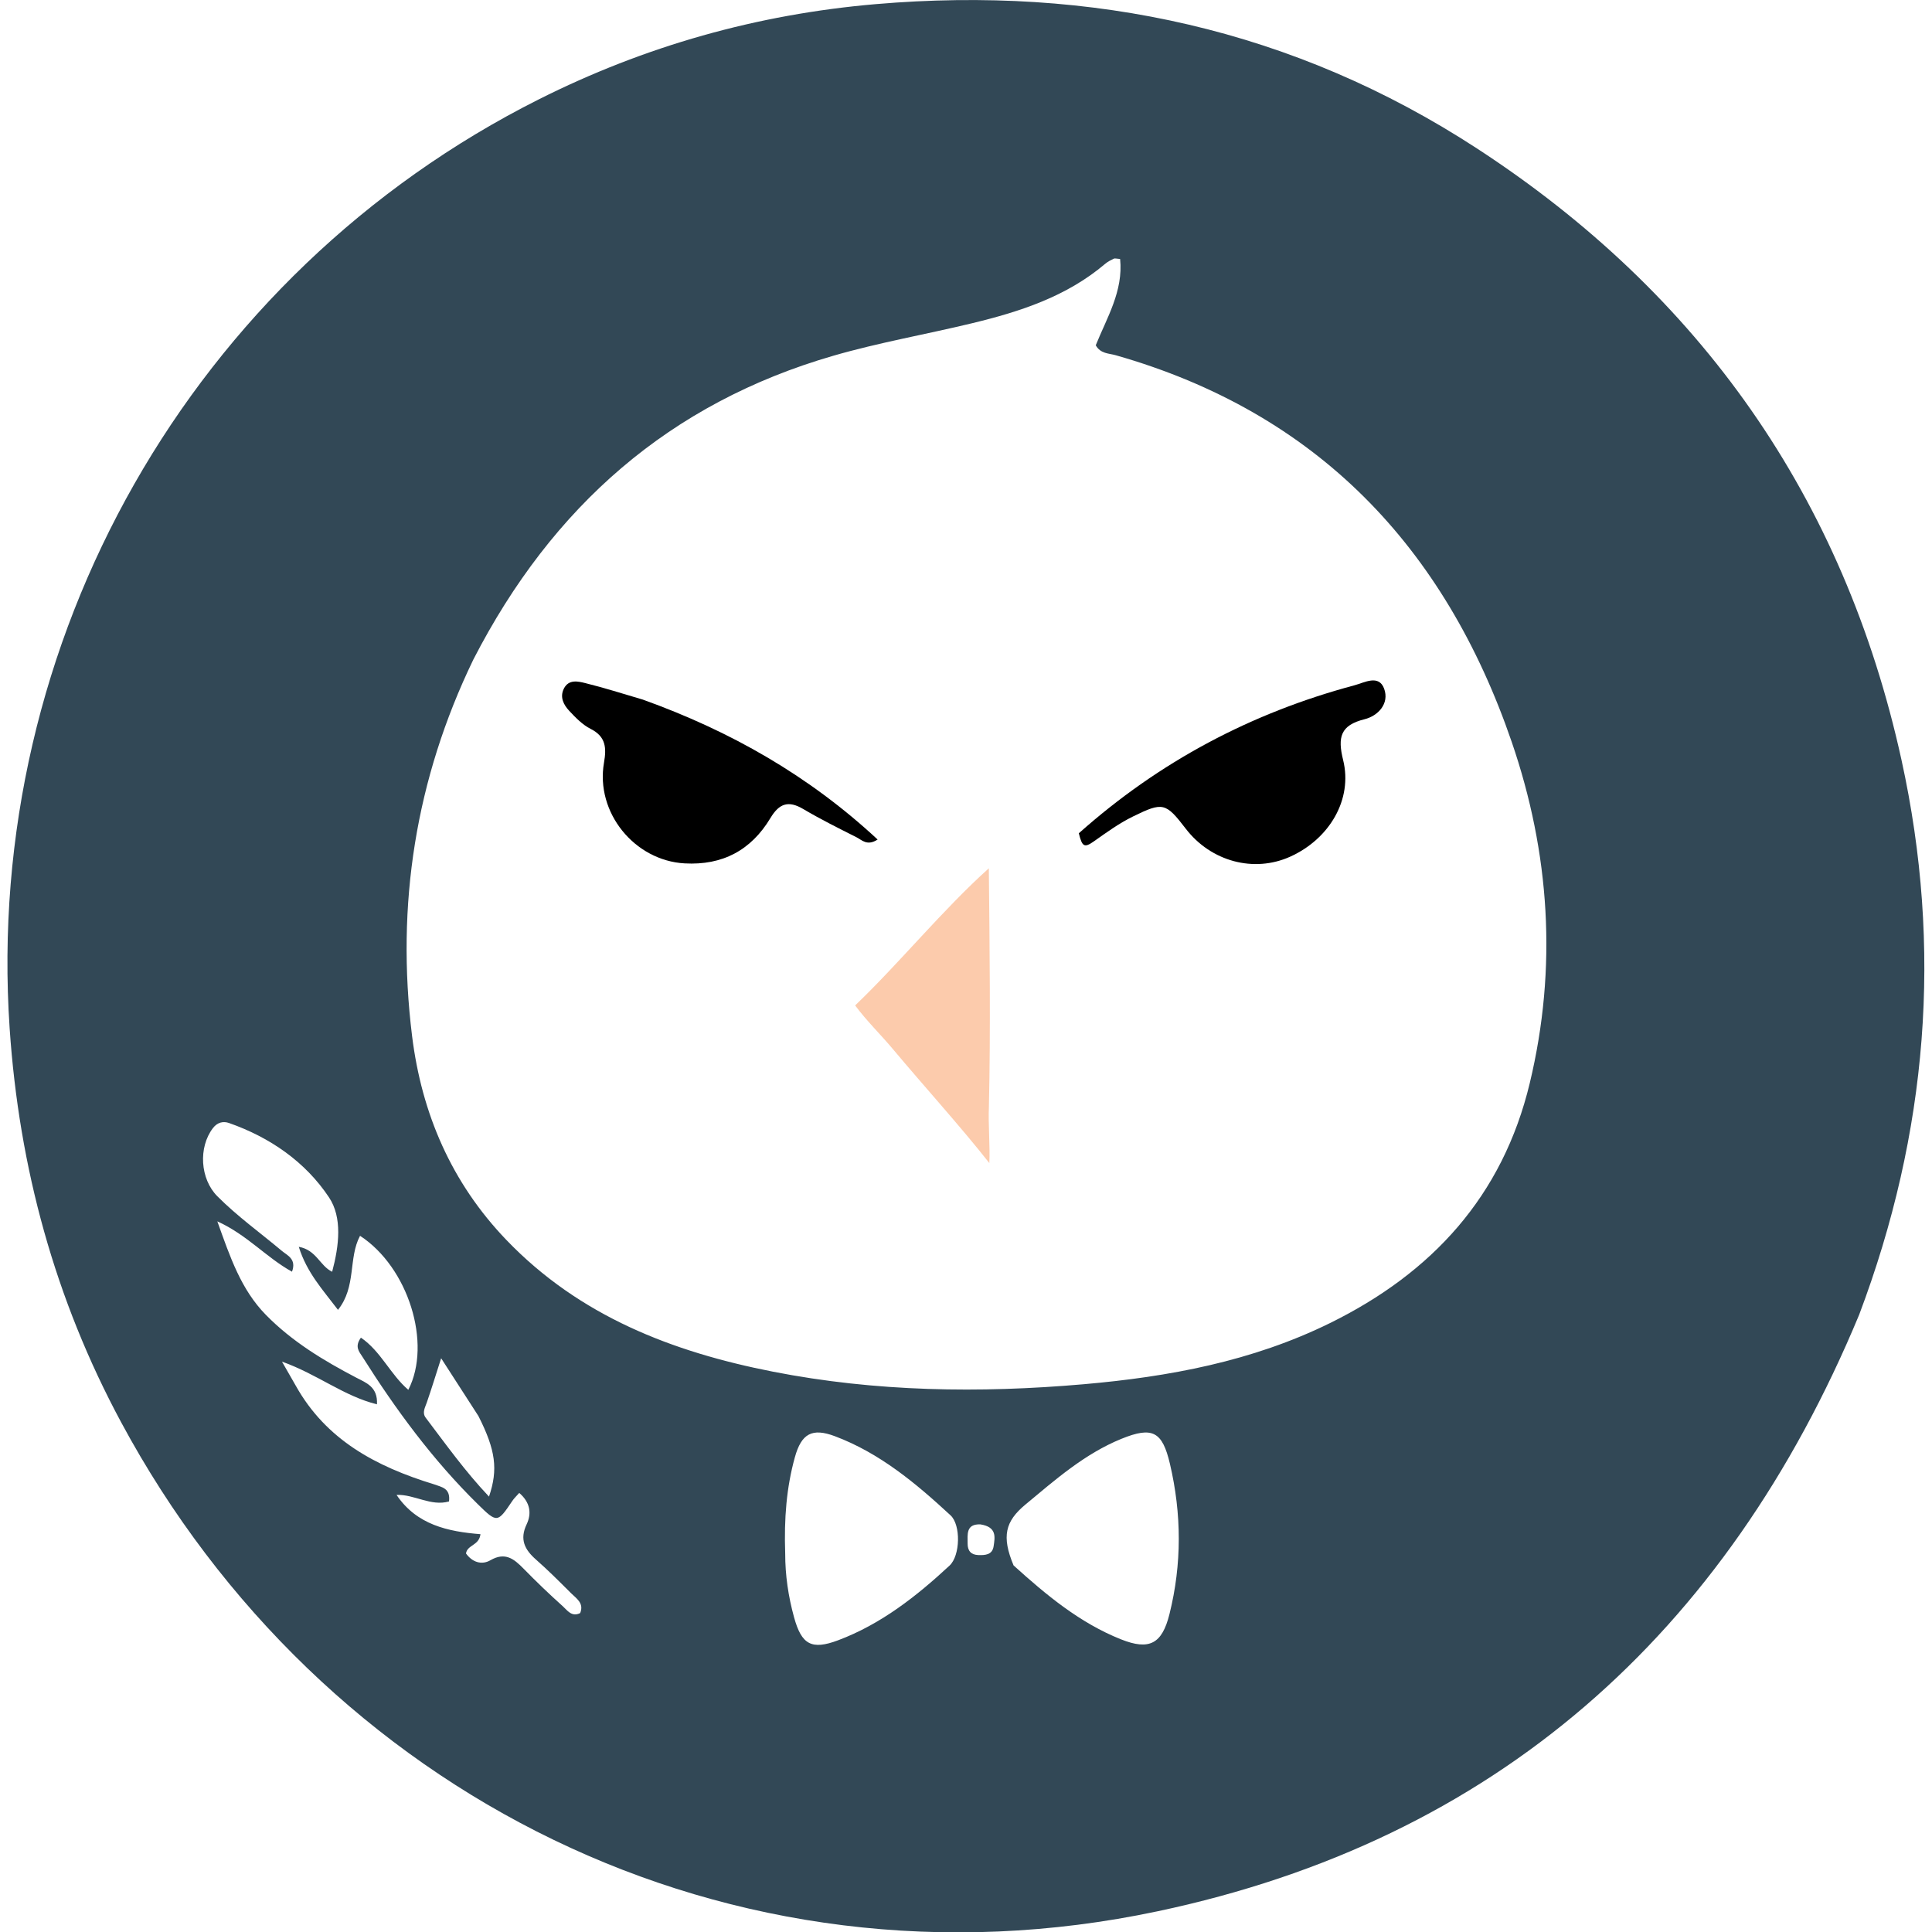 <svg xmlns="http://www.w3.org/2000/svg" version="1.1" xmlns:xlink="http://www.w3.org/1999/xlink" width="1200" height="1200"><svg id="SvgjsSvg1147" xmlns="http://www.w3.org/2000/svg" xmlns:xlink="http://www.w3.org/1999/xlink" viewBox="0 0 1200 1200" shape-rendering="geometricPrecision" text-rendering="geometricPrecision" project-id="3781460157f347aabb31049c34615bb2" export-id="2f4e14e63f3440cfb531f2308e6acd1c" cached="false"><defs><linearGradient id="SvgjsLinearGradient1146" x1="790.305" y1="455.769" x2="852.533" y2="471.595" spreadMethod="pad" gradientUnits="userSpaceOnUse" gradientTransform="translate(0 0)"><stop id="SvgjsStop1145" offset="0%" stop-color="#91867c"></stop><stop id="SvgjsStop1144" offset="100%" stop-color="#c4a899"></stop></linearGradient></defs><ellipse rx="120" ry="120" transform="matrix(4.827 0 0 4.833 600 599.986)" fill="#fff" stroke-width="0"></ellipse><g transform="translate(-.317-.006)"><g transform="matrix(2.502 0 0 2.52-683.479-124.822)"><path d="M734.706,373.586c-33.062,78.978-90.565,129.45-174.087,147.018-106.425,22.385-207.838-29.137-257.357-120.484-16.431-30.31-25.359-62.743-27.697-97.16-6.486-95.471,45.264-185.955,131.358-228.931c26.334-13.145,54.233-20.971,83.628-23.474c53.691-4.571,103.86,6.198,149.261,35.559c55.426,35.845,91.097,86.04,105.402,150.717c10.262,46.4,6.522,91.953-10.507,136.756M390.669,212.122c-14.315,29.404-19.232,60.422-15.199,92.757c2.387,19.137,9.787,36.19,23.409,50.274c18.178,18.795,41.243,27.614,66.182,32.467c25.515,4.965,51.281,5.328,77.095,3.098c21.167-1.828,41.907-5.651,61.205-15.085c25.269-12.352,42.828-31.224,49.575-59.143c6.884-28.484,4.976-56.724-4.486-84.099-16.629-48.109-48.426-81.206-98.342-95.312-1.648-.466-3.726-.329-4.916-2.443c2.749-6.772,6.864-13.356,6.049-21.267-.922-.063-1.298-.205-1.548-.084-.744.36-1.515.731-2.14,1.258-9.588,8.088-21.134,11.797-33.019,14.651-11.479,2.757-23.162,4.764-34.491,8.022-40.505,11.647-69.761,37.014-89.375,74.906m-9.678,203.28c1.782.678,4.057.876,3.65,4.204-4.52,1.268-8.585-1.777-13.026-1.621c4.988,7.393,12.786,9.051,20.837,9.689-.352,2.851-3.27,2.592-3.596,4.752c1.562,2.163,3.893,2.916,6.063,1.671c3.647-2.093,5.831-.361,8.207,2.049c3.153,3.198,6.408,6.306,9.765,9.29c1.111.987,2.189,2.726,4.31,1.684c1.024-2.468-.958-3.606-2.29-4.929-2.834-2.815-5.673-5.636-8.679-8.262-2.795-2.441-4.105-4.951-2.324-8.678c1.299-2.72.885-5.42-1.83-7.749-.663.75-1.259,1.292-1.698,1.941-3.688,5.444-3.767,5.54-8.593.833-11.146-10.873-20.356-23.294-28.684-36.397-.756-1.19-1.962-2.413-.328-4.645c4.939,3.333,7.323,9.093,11.764,12.86c5.921-11.455-.04-30.251-11.983-37.964-2.96,5.481-.855,12.525-5.476,18.251-3.807-4.988-7.725-9.164-9.732-15.537c4.392.781,5.206,4.68,8.284,6.152c1.746-6.495,2.538-13.381-.774-18.329-5.878-8.78-14.665-14.799-24.831-18.339-1.433-.499-2.895-.171-3.994,1.258-3.647,4.743-3.186,12.519,1.094,16.791c4.965,4.956,10.679,9.017,16.046,13.492c1.318,1.099,3.661,1.962,2.492,5.109-6.392-3.504-11.123-9.076-18.538-12.411c3.195,8.863,5.888,16.809,12.049,23.045c6.529,6.608,14.352,11.286,22.516,15.519c2.371,1.23,5.299,2.224,5.065,6.536-8.238-2.022-14.737-7.393-23.58-10.523c1.64,2.842,2.555,4.397,3.442,5.968c7.478,13.24,19.696,19.836,34.372,24.292M468.098,432.424c-.007,5.35.772,10.59,2.2,15.74c1.868,6.736,4.344,8.121,10.957,5.651c10.625-3.969,19.409-10.818,27.636-18.394c2.683-2.47,2.835-10.024.254-12.395-8.595-7.895-17.567-15.338-28.695-19.494-5.679-2.121-8.325-.658-9.958,5.199-2.072,7.431-2.689,15.032-2.394,23.693m56.697,2.951c8.07,7.252,16.414,14.154,26.631,18.205c7.094,2.813,10.228,1.132,12.072-6.227c3.087-12.316,3.027-24.671.108-37.024-1.879-7.952-4.308-9.283-12.048-6.156-9.091,3.674-16.383,10.054-23.825,16.198-5.019,4.144-5.957,7.837-2.939,15.003m-132.844-36.808c-2.933-4.514-5.866-9.028-9.262-14.254-1.399,4.32-2.417,7.629-3.556,10.895-.442,1.268-1.224,2.521-.275,3.764c4.978,6.523,9.772,13.208,15.713,19.44c2.293-6.71,1.65-11.457-2.62-19.845m124.604,26.69c-3.614-.121-3.167,2.467-3.17,4.754-.003,1.775.854,2.748,2.655,2.81c1.711.059,3.481-.044,3.798-2.165.334-2.231.862-4.755-3.283-5.399Z" transform="translate(.127 0)" fill="#324856"></path><path d="M432.878,221.968c21.819,7.785,41.243,18.76,58.29,34.487-2.608,1.681-3.886.123-5.24-.554-4.463-2.232-8.946-4.451-13.247-6.973-3.673-2.154-5.953-1.355-8.118,2.229-4.797,7.939-11.903,11.705-21.312,11.18-12.447-.695-22.17-12.538-20.006-24.849.64-3.643.461-6.408-3.323-8.303-2.018-1.01-3.735-2.776-5.317-4.456-1.38-1.465-2.388-3.362-1.327-5.46c1.186-2.347,3.474-1.819,5.313-1.368c4.679,1.148,9.283,2.602,14.288,4.068Z"></path><path d="M541.117,254.917c20.074-17.74,42.876-29.684,68.397-36.465c2.502-.665,6.074-2.75,7.397.834c1.346,3.649-1.481,6.691-4.877,7.526-5.997,1.476-6.704,4.444-5.303,10.06c2.414,9.675-3.377,19.422-13.118,23.8-9.015,4.051-19.687,1.218-25.955-6.89-4.983-6.447-5.684-6.6-13.02-3.042-3.465,1.68-6.566,3.907-9.703,6.114-2.469,1.737-2.981,1.41-3.818-1.937Z"></path><path d="M507.716,427.346c1.983,1.78,1.676,3.349-.163,4.239-9.073,4.391-18.015,9.098-28.252,12.782-2.528-10.476-2.304-20.297-.028-31.12c10.266,3.932,18.969,9.406,28.443,14.099Z" fill="none"></path><path d="M556.263,432.845c-.773,12.649-.776,12.656-11.565,7.57-5.401-2.546-10.789-5.12-16.182-7.685-1.522-.724-3.148-1.482-3.104-3.467.04-1.798,1.703-2.3,2.999-2.981c7.049-3.703,14.097-7.407,21.18-11.044c1.434-.737,2.922-1.682,4.968-.813c2.083,5.729,1.703,11.858,1.704,18.421Z" fill="none"></path></g><g transform="matrix(.922 0 0 0.934 48.236 41.512)"><g transform="matrix(1.541 0 0 1.579-304.771-358.253)"><path d="M803.27,523.272C791.719,508.375,775.3,490.126,763.118,475.387c-5.146-6.227-10.913-11.851-15.779-18.478c18.533-17.964,36.251-40.1,55.505-57.639c19.422,19.191,46.975,50.2,66.265,69.282" transform="translate(-206.98 165.12)" fill="url(#e1x6ZseBOqh12-fill)"></path><path d="M747.339,456.909c18.533-17.964,36.251-40.1,55.505-57.639.325,32.123.76,68.321.027,100.286-.322,7.147.529,16.737.182,23.612C791.502,508.271,775.3,490.126,763.118,475.387c-5.146-6.227-10.913-11.851-15.779-18.478Z" transform="matrix(1.053 0 0 1.002-249.068 164.362)" fill="#fccbac"></path></g></g></g></svg><style>@media (prefers-color-scheme: light) { :root { filter: none; } }
@media (prefers-color-scheme: dark) { :root { filter: none; } }
</style></svg>